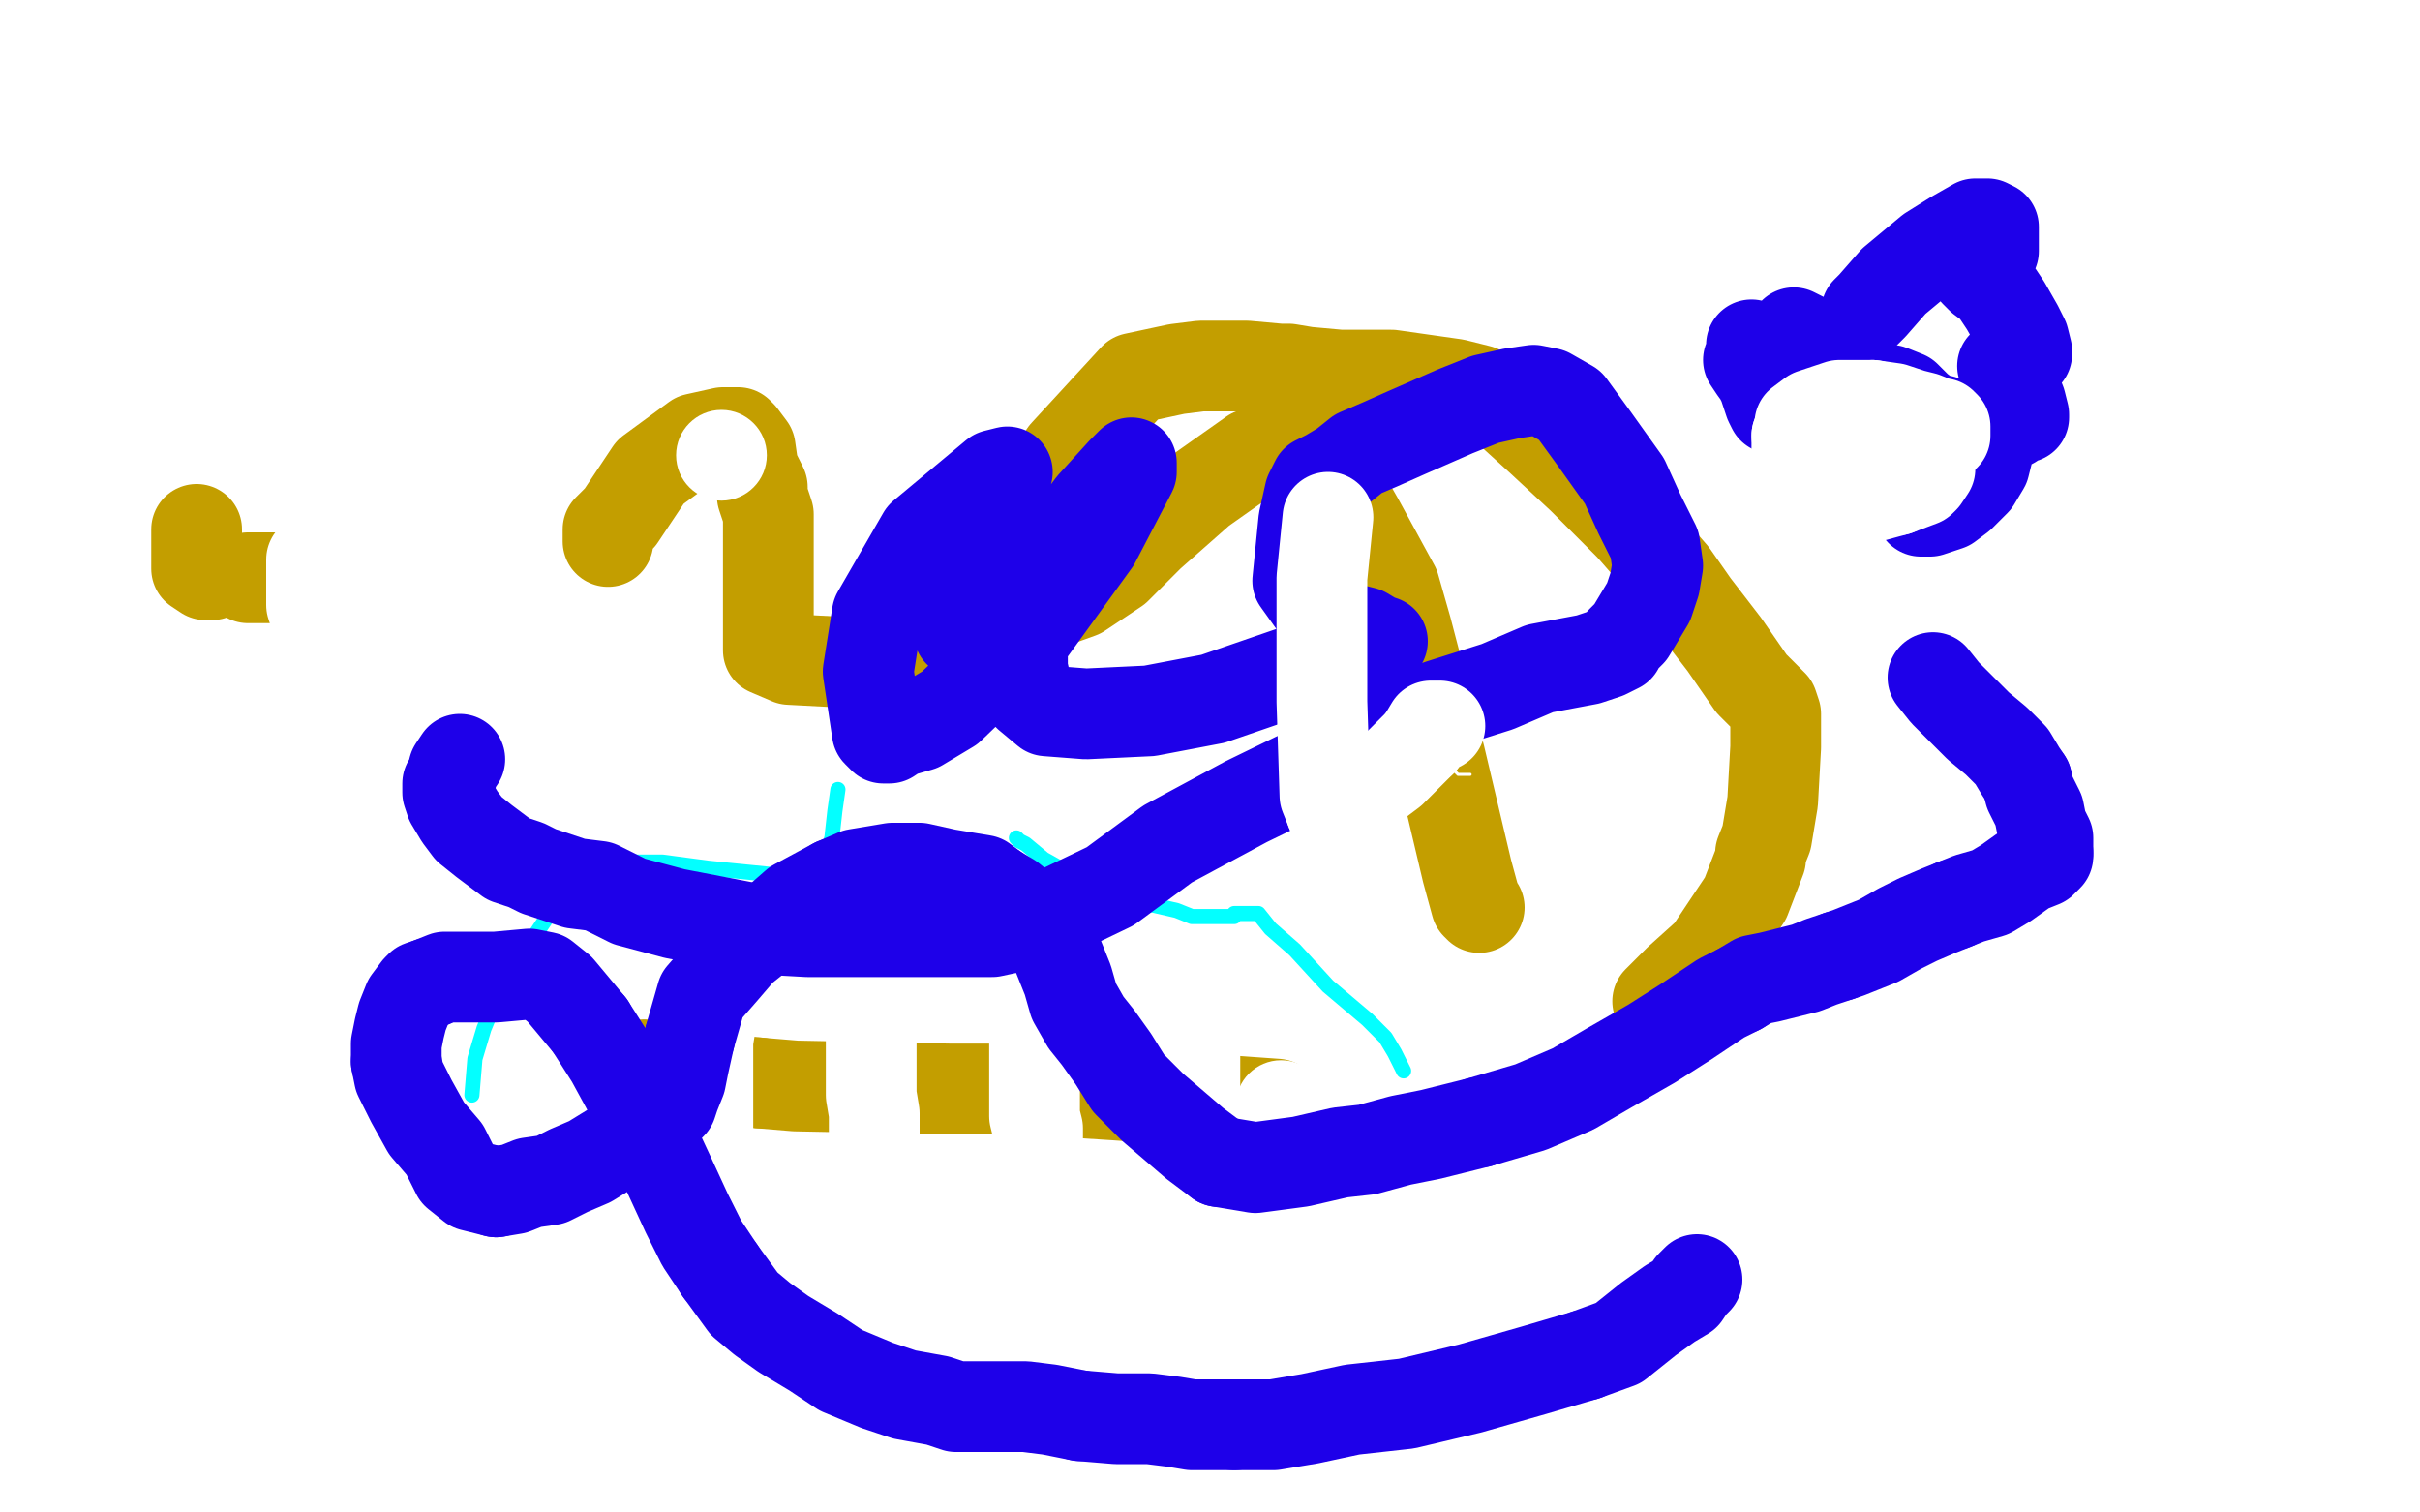 <?xml version="1.0" standalone="no"?>
<!DOCTYPE svg PUBLIC "-//W3C//DTD SVG 1.1//EN"
"http://www.w3.org/Graphics/SVG/1.1/DTD/svg11.dtd">

<svg width="800" height="500" version="1.1" xmlns="http://www.w3.org/2000/svg" xmlns:xlink="http://www.w3.org/1999/xlink" style="stroke-antialiasing: false"><desc>This SVG has been created on https://colorillo.com/</desc><rect x='0' y='0' width='800' height='500' style='fill: rgb(255,255,255); stroke-width:0' /><polyline points="201,179 201,178 201,178 201,177 201,177 201,175 201,175 203,173 203,173 205,171 205,171 215,156 230,145 239,143 242,143 244,143 245,144 248,148 249,155 252,161 252,164 254,170 254,173 254,185 254,200 254,206 254,211 254,212 254,215 261,218 280,219 302,215 321,209 357,196 369,188 380,177 397,162 414,150 427,146 430,146 434,148 441,158 449,172 461,194 465,208 476,250 485,288 488,299 489,300" style="fill: none; stroke: #c39e00; stroke-width: 30; stroke-linejoin: round; stroke-linecap: round; stroke-antialiasing: false; stroke-antialias: 0; opacity: 1.0"/>
<polyline points="213,352 214,353 214,353 215,353 215,353 217,354 217,354 223,355 223,355 251,358 251,358" style="fill: none; stroke: #c39e00; stroke-width: 30; stroke-linejoin: round; stroke-linecap: round; stroke-antialiasing: false; stroke-antialias: 0; opacity: 1.0"/>
<polyline points="383,363 390,364 402,364 408,364 422,365" style="fill: none; stroke: #c39e00; stroke-width: 30; stroke-linejoin: round; stroke-linecap: round; stroke-antialiasing: false; stroke-antialias: 0; opacity: 1.0"/>
<polyline points="251,358 263,359 314,360 338,360 369,362 383,363" style="fill: none; stroke: #c39e00; stroke-width: 30; stroke-linejoin: round; stroke-linecap: round; stroke-antialiasing: false; stroke-antialias: 0; opacity: 1.0"/>
<polyline points="548,331 550,329 550,329 555,324 555,324 565,315 565,315 577,297 577,297 582,284 582,284 582,282 584,277 586,265 587,247 587,238 587,236 586,233 579,226 570,213 560,200 553,190 539,174 523,158 509,145 498,135 489,129 481,127 460,124 443,124 432,123 426,122 423,122 412,121 405,121 401,121 397,121 389,122 375,125 352,150" style="fill: none; stroke: #c39e00; stroke-width: 30; stroke-linejoin: round; stroke-linecap: round; stroke-antialiasing: false; stroke-antialias: 0; opacity: 1.0"/>
<polyline points="65,175 65,177 65,177 65,183 65,183 65,186 65,186 65,188 65,188 68,190 70,190" style="fill: none; stroke: #c39e00; stroke-width: 30; stroke-linejoin: round; stroke-linecap: round; stroke-antialiasing: false; stroke-antialias: 0; opacity: 1.0"/>
<polyline points="82,191 101,191 110,191 112,193 113,196 114,210 115,219 116,223 117,224 118,226 119,230 120,240 121,243 121,247 122,248 122,250 122,251 122,252 122,255" style="fill: none; stroke: #c39e00; stroke-width: 30; stroke-linejoin: round; stroke-linecap: round; stroke-antialiasing: false; stroke-antialias: 0; opacity: 1.0"/>
<polyline points="486,256 485,256 485,256 484,256 484,256 483,256 483,256 482,256 482,256 480,254 480,253 479,252 478,251 477,251 476,249 476,248 476,246 476,245 476,243 476,241 476,239 476,238 476,237 476,236 475,234 474,233 473,231 471,227 471,225" style="fill: none; stroke: #ffffff; stroke-width: 1; stroke-linejoin: round; stroke-linecap: round; stroke-antialiasing: false; stroke-antialias: 0; opacity: 1.0"/>
<circle cx="308.5" cy="208.5" r="0" style="fill: #ffffff; stroke-antialiasing: false; stroke-antialias: 0; opacity: 1.0"/>
<circle cx="329.5" cy="205.5" r="0" style="fill: #ffffff; stroke-antialiasing: false; stroke-antialias: 0; opacity: 1.0"/>
<polyline points="345,195 346,194 346,194 347,194 347,194 348,194 348,194 349,193 349,193" style="fill: none; stroke: #ffffff; stroke-width: 1; stroke-linejoin: round; stroke-linecap: round; stroke-antialiasing: false; stroke-antialias: 0; opacity: 1.0"/>
<polyline points="360,187 361,187 361,187" style="fill: none; stroke: #ffffff; stroke-width: 1; stroke-linejoin: round; stroke-linecap: round; stroke-antialiasing: false; stroke-antialias: 0; opacity: 1.0"/>
<circle cx="372.5" cy="183.5" r="0" style="fill: #ffffff; stroke-antialiasing: false; stroke-antialias: 0; opacity: 1.0"/>
<polyline points="106,189 106,190 106,190 107,190 107,190 107,191 107,191 108,191 108,191 108,192 109,193 110,194 110,195 110,197 110,198 111,198 111,199 111,200 111,201 112,202 112,203 112,204 112,205 112,206 113,206 113,207 113,208 113,210 114,211 114,212 114,213 114,214 114,216 115,217 115,218 116,219 116,220 117,221 117,222 117,223 118,223 118,224 118,226 119,226 120,227 120,228 120,230 120,231 120,233 121,234 121,235 121,236 121,238 121,239 121,240 121,241 122,243 122,244 122,246 123,249 123,252 123,253 123,254 123,255 123,256 123,257 124,258 124,259 125,259 125,260 126,259 126,258 127,257 128,256 128,254 128,251 128,249 128,247 128,246 128,242 128,240 128,237 128,235 128,233 128,224 128,220 128,213 128,207 128,200 128,196 128,192 128,189 128,188 127,185 127,184 126,182 124,180 122,176 119,173 117,172 114,172 110,175 106,178 105,182 104,184 103,185 103,188 103,189 103,190 103,191 103,194 103,197 103,198 103,200 104,203 105,204 105,205 106,206 107,210 109,215 109,220 110,224 110,228 110,230 110,233 111,240 112,247 112,251 112,255 112,256 112,257 109,258" style="fill: none; stroke: #ffffff; stroke-width: 30; stroke-linejoin: round; stroke-linecap: round; stroke-antialiasing: false; stroke-antialias: 0; opacity: 1.0"/>
<polyline points="236,314 236,315 236,315 236,316 236,316 236,318 236,318 236,319 236,323 236,327 236,331 235,333 235,336 235,338 234,344 234,348 234,352 234,354 234,356 234,360 234,369 234,373 234,376 234,379 234,380 234,383 234,388 235,392 235,396" style="fill: none; stroke: #ffffff; stroke-width: 30; stroke-linejoin: round; stroke-linecap: round; stroke-antialiasing: false; stroke-antialias: 0; opacity: 1.0"/>
<polyline points="291,404 291,402 291,402 291,401 291,401 290,398 290,398 290,394 290,394 290,389 290,389 289,384 289,381 289,375 289,368 288,362 288,360 288,358 288,355 288,352 288,348 288,345 288,340 288,335 288,333 288,331 288,328 288,325 288,324 288,321 288,319 288,318 287,318" style="fill: none; stroke: #ffffff; stroke-width: 30; stroke-linejoin: round; stroke-linecap: round; stroke-antialiasing: false; stroke-antialias: 0; opacity: 1.0"/>
<polyline points="341,316 341,317 341,317 342,318 342,318 342,319 342,319 342,321 342,321 342,325 342,326 342,330 342,332 342,334 342,335 342,339 342,345 342,351 342,355 342,358 342,362 342,369 343,373 343,378 343,383 343,387 343,388 343,392 343,397 343,402 343,404 344,405 344,406 344,407" style="fill: none; stroke: #ffffff; stroke-width: 30; stroke-linejoin: round; stroke-linecap: round; stroke-antialiasing: false; stroke-antialias: 0; opacity: 1.0"/>
<polyline points="400,403 400,402 400,402 400,401 400,401 398,397 398,397 397,393 397,393 396,389 396,389 395,386 395,385 395,382 395,376 395,369 395,367 395,363 395,360 395,358 395,354 395,350 395,345 394,342 394,339 394,337 394,336 394,335 394,334 392,332 391,331 390,329" style="fill: none; stroke: #ffffff; stroke-width: 30; stroke-linejoin: round; stroke-linecap: round; stroke-antialiasing: false; stroke-antialias: 0; opacity: 1.0"/>
<circle cx="423.5" cy="365.5" r="15" style="fill: #ffffff; stroke-antialiasing: false; stroke-antialias: 0; opacity: 1.0"/>
<circle cx="238.5" cy="150.5" r="15" style="fill: #ffffff; stroke-antialiasing: false; stroke-antialias: 0; opacity: 1.0"/>
<polyline points="336,277 337,278 337,278 339,279 339,279 345,284 345,284 361,293 361,293 376,298 376,298 389,301 389,301 394,303 394,303 398,303 400,303 402,303 404,303 405,303 406,303 408,303 408,302 409,302 410,302 412,302 416,302 420,307 428,314 439,326 452,337 458,343 461,348 462,350 463,352 464,354" style="fill: none; stroke: #03ffff; stroke-width: 5; stroke-linejoin: round; stroke-linecap: round; stroke-antialiasing: false; stroke-antialias: 0; opacity: 1.0"/>
<polyline points="156,362 157,350 157,350 160,340 160,340 165,328 165,328 171,318 171,318 175,312 175,312 181,303 181,303 184,297 184,297 190,291 195,288 200,286 208,285 219,285 234,287 254,289 261,289 267,289 269,288 271,287 273,283 275,277 276,268 277,261" style="fill: none; stroke: #03ffff; stroke-width: 5; stroke-linejoin: round; stroke-linecap: round; stroke-antialiasing: false; stroke-antialias: 0; opacity: 1.0"/>
<polyline points="152,251 150,254 150,254 149,258 149,258 148,259 148,259 148,260 148,260 148,262 149,265 152,270 155,274 160,278 168,284 174,286 178,288 184,290 190,292 198,293 208,298 223,302 249,307 267,308 284,308 300,308 315,308 328,308 342,305 367,293 386,279 412,265 449,247 476,233 495,227 509,221 525,218 531,216 533,215 535,214 536,212 539,209 545,199 547,193 548,187 547,180 542,170 537,159 532,152 527,145 519,134 512,130 507,129 500,130 491,132 481,136 465,143 456,147 449,150 444,154 439,157 435,159 433,163 431,172 429,192 434,199 440,205 447,208 451,209 456,212 457,212 455,212 446,215 430,221 401,231 380,235 359,236 346,235 340,230 338,221 338,208 349,183 361,167 371,156 374,153 374,156 362,179 341,208 314,234 304,240 297,242 294,244 292,244 290,242 287,222 290,203 305,177 329,157 333,156 330,166 320,196 318,206 317,209 317,208 321,197 328,180 329,179 327,181 323,197 323,205 323,208" style="fill: none; stroke: #1e00e9; stroke-width: 30; stroke-linejoin: round; stroke-linecap: round; stroke-antialiasing: false; stroke-antialias: 0; opacity: 1.0"/>
<polyline points="617,103 619,101 619,101 626,93 626,93 638,83 638,83 646,78 646,78 653,74 653,74 657,74 657,74 659,75 659,75 659,78 659,83 657,88 656,90 655,90 653,90 655,92 659,95 663,101 667,108 669,112 670,116 670,117 668,118 665,119 662,121 663,123 666,128 668,133 669,137 669,138 668,138 665,140 661,140 658,140 658,141 658,146 656,154 653,159 648,164 644,167 638,169 635,169 634,166 632,162 631,159 629,156 629,155 629,157 627,160 626,162 625,163 624,163 623,163 621,162 619,161 618,161 617,161 616,161 611,159 608,154 603,149 600,147 599,147 600,148 600,149 599,146 593,139 588,133 580,122 578,119 580,121 584,129 586,134 586,135 585,133 583,127 579,117 579,114 582,115 583,116 585,118 587,118 588,119 589,119 591,119 591,115 591,112 593,110 597,112 602,117 606,122 607,123 608,124 609,124 609,122 609,121 612,121 614,124 617,129 619,130 620,131 621,132 622,132 623,132 624,131 625,129 630,131 634,135 638,138 640,139 641,139 642,139" style="fill: none; stroke: #1e00e9; stroke-width: 30; stroke-linejoin: round; stroke-linecap: round; stroke-antialiasing: false; stroke-antialias: 0; opacity: 1.0"/>
<circle cx="617.5" cy="151.5" r="15" style="fill: #ffffff; stroke-antialiasing: false; stroke-antialias: 0; opacity: 1.0"/>
<polyline points="642,145 643,144 643,144 643,143 643,143 643,141 643,141 642,140 642,140 641,140 636,138 632,137 626,135 619,134" style="fill: none; stroke: #ffffff; stroke-width: 30; stroke-linejoin: round; stroke-linecap: round; stroke-antialiasing: false; stroke-antialias: 0; opacity: 1.0"/>
<polyline points="619,134 608,134 599,137 595,140 595,141 594,144" style="fill: none; stroke: #ffffff; stroke-width: 30; stroke-linejoin: round; stroke-linecap: round; stroke-antialiasing: false; stroke-antialias: 0; opacity: 1.0"/>
<polyline points="594,144 594,150 594,157 594,164 595,165" style="fill: none; stroke: #ffffff; stroke-width: 30; stroke-linejoin: round; stroke-linecap: round; stroke-antialiasing: false; stroke-antialias: 0; opacity: 1.0"/>
<polyline points="595,165 596,165 597,165 603,165 616,165 627,162" style="fill: none; stroke: #ffffff; stroke-width: 30; stroke-linejoin: round; stroke-linecap: round; stroke-antialiasing: false; stroke-antialias: 0; opacity: 1.0"/>
<polyline points="639,224 643,229 643,229 647,233 647,233 654,240 654,240 660,245 660,245 665,250 665,250 668,255 668,255 670,258 670,258" style="fill: none; stroke: #1e00e9; stroke-width: 30; stroke-linejoin: round; stroke-linecap: round; stroke-antialiasing: false; stroke-antialias: 0; opacity: 1.0"/>
<polyline points="670,258 671,262 674,268 675,273 677,277 677,280 677,281 677,282" style="fill: none; stroke: #1e00e9; stroke-width: 30; stroke-linejoin: round; stroke-linecap: round; stroke-antialiasing: false; stroke-antialias: 0; opacity: 1.0"/>
<polyline points="677,282 677,283 675,285 670,287 663,292 658,295 651,297 646,299" style="fill: none; stroke: #1e00e9; stroke-width: 30; stroke-linejoin: round; stroke-linecap: round; stroke-antialiasing: false; stroke-antialias: 0; opacity: 1.0"/>
<polyline points="646,299 641,301 634,304 628,307 621,311 616,313 611,315 608,316" style="fill: none; stroke: #1e00e9; stroke-width: 30; stroke-linejoin: round; stroke-linecap: round; stroke-antialiasing: false; stroke-antialias: 0; opacity: 1.0"/>
<polyline points="608,316 602,318 597,320 593,321 589,322 585,323 580,324 575,327" style="fill: none; stroke: #1e00e9; stroke-width: 30; stroke-linejoin: round; stroke-linecap: round; stroke-antialiasing: false; stroke-antialias: 0; opacity: 1.0"/>
<polyline points="524,448 535,444 545,436 552,431 557,428 559,425 560,424 561,423" style="fill: none; stroke: #1e00e9; stroke-width: 30; stroke-linejoin: round; stroke-linecap: round; stroke-antialiasing: false; stroke-antialias: 0; opacity: 1.0"/>
<polyline points="627,162 635,159 636,158 638,155" style="fill: none; stroke: #ffffff; stroke-width: 30; stroke-linejoin: round; stroke-linecap: round; stroke-antialiasing: false; stroke-antialias: 0; opacity: 1.0"/>
<polyline points="440,268 438,263 437,232 437,191 439,171" style="fill: none; stroke: #ffffff; stroke-width: 30; stroke-linejoin: round; stroke-linecap: round; stroke-antialiasing: false; stroke-antialias: 0; opacity: 1.0"/>
<polyline points="575,327 569,330 557,338 546,345 532,353 520,360 506,366 489,371" style="fill: none; stroke: #1e00e9; stroke-width: 30; stroke-linejoin: round; stroke-linecap: round; stroke-antialiasing: false; stroke-antialias: 0; opacity: 1.0"/>
<polyline points="476,240 475,240 475,240 474,240 474,240 473,240 473,240 470,245 470,245" style="fill: none; stroke: #ffffff; stroke-width: 30; stroke-linejoin: round; stroke-linecap: round; stroke-antialiasing: false; stroke-antialias: 0; opacity: 1.0"/>
<polyline points="403,384 395,378 381,366 373,358 368,350 363,343 359,338 355,331 353,324 349,314 346,310 343,305 339,301 334,297 329,294" style="fill: none; stroke: #1e00e9; stroke-width: 30; stroke-linejoin: round; stroke-linecap: round; stroke-antialiasing: false; stroke-antialias: 0; opacity: 1.0"/>
<polyline points="329,294 325,291 313,289 304,287 295,287 289,288 283,289 276,292" style="fill: none; stroke: #1e00e9; stroke-width: 30; stroke-linejoin: round; stroke-linecap: round; stroke-antialiasing: false; stroke-antialias: 0; opacity: 1.0"/>
<polyline points="489,371 473,375 463,377 452,380 443,381 430,384 415,386 403,384" style="fill: none; stroke: #1e00e9; stroke-width: 30; stroke-linejoin: round; stroke-linecap: round; stroke-antialiasing: false; stroke-antialias: 0; opacity: 1.0"/>
<polyline points="228,343 226,352 225,357 223,362 222,365 220,367 218,368 213,372" style="fill: none; stroke: #1e00e9; stroke-width: 30; stroke-linejoin: round; stroke-linecap: round; stroke-antialiasing: false; stroke-antialias: 0; opacity: 1.0"/>
<polyline points="470,245 460,255 452,261 445,267 442,268 440,268" style="fill: none; stroke: #ffffff; stroke-width: 30; stroke-linejoin: round; stroke-linecap: round; stroke-antialiasing: false; stroke-antialias: 0; opacity: 1.0"/>
<polyline points="276,292 263,299 255,306 245,314 239,321 232,329 230,336 228,343" style="fill: none; stroke: #1e00e9; stroke-width: 30; stroke-linejoin: round; stroke-linecap: round; stroke-antialiasing: false; stroke-antialias: 0; opacity: 1.0"/>
<polyline points="213,372 208,376 195,384 188,387 182,390 175,391 170,393 164,394" style="fill: none; stroke: #1e00e9; stroke-width: 30; stroke-linejoin: round; stroke-linecap: round; stroke-antialiasing: false; stroke-antialias: 0; opacity: 1.0"/>
<polyline points="164,394 156,392 151,388 147,380 141,373 136,364 132,356 131,351" style="fill: none; stroke: #1e00e9; stroke-width: 30; stroke-linejoin: round; stroke-linecap: round; stroke-antialiasing: false; stroke-antialias: 0; opacity: 1.0"/>
<polyline points="131,351 131,345 132,340 133,336 135,331 138,327 139,326 142,325" style="fill: none; stroke: #1e00e9; stroke-width: 30; stroke-linejoin: round; stroke-linecap: round; stroke-antialiasing: false; stroke-antialias: 0; opacity: 1.0"/>
<polyline points="142,325 147,323 164,323 175,322 180,323 185,327 190,333 195,339" style="fill: none; stroke: #1e00e9; stroke-width: 30; stroke-linejoin: round; stroke-linecap: round; stroke-antialiasing: false; stroke-antialias: 0; opacity: 1.0"/>
<polyline points="195,339 202,350 208,361 214,373 221,388 227,401 232,411 238,420" style="fill: none; stroke: #1e00e9; stroke-width: 30; stroke-linejoin: round; stroke-linecap: round; stroke-antialiasing: false; stroke-antialias: 0; opacity: 1.0"/>
<polyline points="408,471 421,471 433,469 447,466 465,464 486,459 507,453 524,448" style="fill: none; stroke: #1e00e9; stroke-width: 30; stroke-linejoin: round; stroke-linecap: round; stroke-antialiasing: false; stroke-antialias: 0; opacity: 1.0"/>
<polyline points="238,420 246,431 252,436 259,441 269,447 278,453 290,458 299,461 310,463 316,465 322,465 330,465 339,465 347,466 357,468" style="fill: none; stroke: #1e00e9; stroke-width: 30; stroke-linejoin: round; stroke-linecap: round; stroke-antialiasing: false; stroke-antialias: 0; opacity: 1.0"/>
<polyline points="357,468 369,469 375,469 380,469 388,470 394,471 401,471 408,471" style="fill: none; stroke: #1e00e9; stroke-width: 30; stroke-linejoin: round; stroke-linecap: round; stroke-antialiasing: false; stroke-antialias: 0; opacity: 1.0"/>
</svg>
